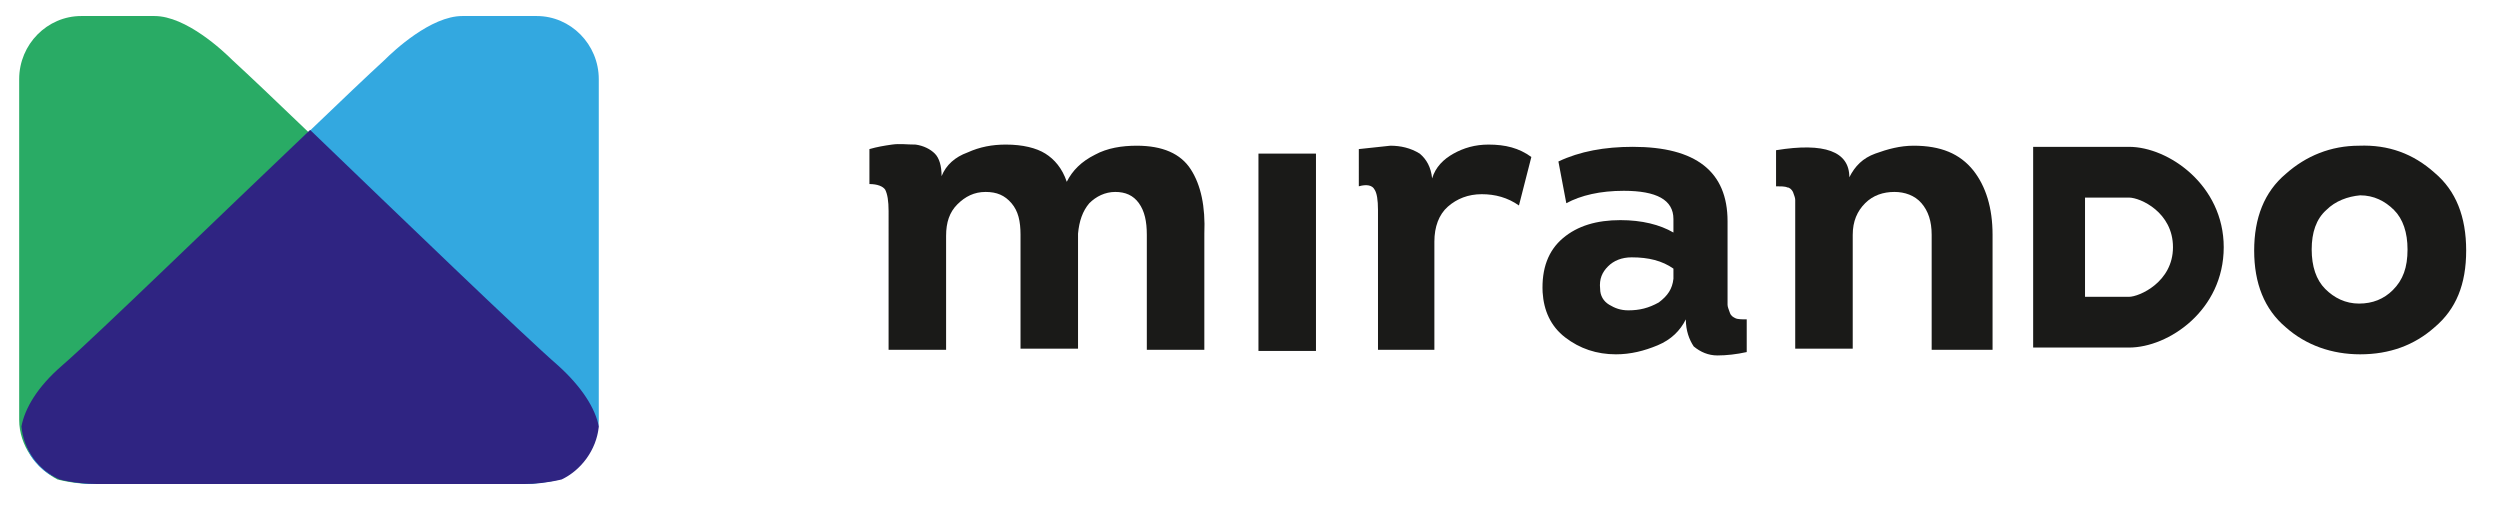 <?xml version="1.0" encoding="utf-8"?>
<!-- Generator: Adobe Illustrator 22.0.1, SVG Export Plug-In . SVG Version: 6.00 Build 0)  -->
<svg version="1.1" id="Ebene_1" xmlns="http://www.w3.org/2000/svg" xmlns:xlink="http://www.w3.org/1999/xlink" x="0px" y="0px"
	 viewBox="0 0 221.7 44.7" width="221" height="45" style="enable-background:new 0 0 221.7 44.7;" xml:space="preserve">
<style type="text/css">
	.st0{fill:#1A1A18;}
	.st1{fill:#29AB65;}
	.st2{fill:#33A8E0;}
	.st3{fill:#2F2482;}
</style>
<g>
	<path class="st0" d="M106.9,30.8h-5.2V20.6c0-1.2-0.2-2.1-0.7-2.8c-0.5-0.7-1.2-1-2.1-1c-0.9,0-1.7,0.4-2.3,1
		c-0.6,0.7-0.9,1.6-1,2.7v10.2h-5.1V20.6c0-1.2-0.2-2.1-0.8-2.8c-0.6-0.7-1.3-1-2.3-1c-1,0-1.8,0.4-2.5,1.1c-0.7,0.7-1,1.6-1,2.8
		v10.1h-5.1V18.5c0-0.9-0.1-1.5-0.3-1.9c-0.2-0.3-0.7-0.5-1.4-0.5v-3.1c0.7-0.2,1.3-0.3,2-0.4c0.7-0.1,1.3,0,2.1,0
		c0.7,0.1,1.3,0.4,1.7,0.8s0.6,1.1,0.6,2c0.4-1,1.2-1.7,2.3-2.1c1.1-0.5,2.2-0.7,3.4-0.7c1.5,0,2.7,0.3,3.5,0.8
		c0.8,0.5,1.5,1.3,1.9,2.5c0.5-1,1.3-1.8,2.5-2.4c1.1-0.6,2.4-0.8,3.7-0.8c2.3,0,3.9,0.7,4.8,2.1c0.9,1.4,1.3,3.3,1.2,5.7V30.8z"/>
	<path class="st0" d="M116.7,13.4v17.5h-5.1V13.4H116.7z"/>
	<path class="st0" d="M127,15.6c0.3-1,1-1.7,1.9-2.2c0.9-0.5,1.9-0.8,3.1-0.8c1.5,0,2.7,0.3,3.8,1.1l-1.1,4.3c-1-0.7-2.1-1-3.3-1
		c-1.2,0-2.2,0.4-3,1.1c-0.8,0.7-1.2,1.8-1.2,3.1v9.6h-5V18.4c0-0.9-0.1-1.5-0.3-1.8c-0.2-0.4-0.7-0.5-1.4-0.3V13
		c0.9-0.1,1.9-0.2,2.8-0.3c0.9,0,1.8,0.2,2.6,0.7C126.5,13.9,126.9,14.6,127,15.6z"/>
	<path class="st0" d="M149.5,28.1c-0.5,1-1.3,1.8-2.5,2.3c-1.2,0.5-2.4,0.8-3.7,0.8c-1.7,0-3.2-0.5-4.5-1.5c-1.3-1-1.9-2.4-2-4
		c-0.1-2.1,0.5-3.7,1.8-4.8c1.3-1.1,3-1.6,5.1-1.6c1.9,0,3.5,0.4,4.7,1.1v-1.2c0-1.7-1.5-2.5-4.4-2.5c-2.1,0-3.8,0.4-5.1,1.1
		l-0.7-3.7c1.9-0.9,4.1-1.3,6.6-1.3c5.6,0,8.4,2.2,8.4,6.6v6.4c0,0.5,0,0.8,0,1c0,0.2,0.1,0.4,0.2,0.7c0.1,0.3,0.3,0.4,0.5,0.5
		c0.2,0.1,0.6,0.1,1,0.1l0,2.9c-0.9,0.2-1.8,0.3-2.6,0.3s-1.5-0.3-2.1-0.8C149.8,29.9,149.5,29.1,149.5,28.1z M148.4,24.5v-0.9
		c-1-0.7-2.2-1-3.7-1c-0.9,0-1.6,0.3-2.1,0.8c-0.5,0.5-0.8,1.1-0.7,2c0,0.6,0.3,1.1,0.8,1.4c0.5,0.3,1,0.5,1.7,0.5
		c1,0,1.8-0.2,2.7-0.7C147.9,26,148.3,25.4,148.4,24.5z"/>
	<path class="st0" d="M176.5,30.8h-5.2V20.6c0-1.2-0.3-2.1-0.9-2.8s-1.5-1-2.4-1c-1,0-1.9,0.3-2.6,1c-0.7,0.7-1.1,1.6-1.1,2.8v10.1
		h-5.1V18.6c0-0.5,0-0.9,0-1.1c0-0.2-0.1-0.4-0.2-0.7c-0.1-0.2-0.3-0.4-0.5-0.4c-0.2-0.1-0.6-0.1-1-0.1v-3.2
		c4.3-0.7,6.5,0.1,6.5,2.4c0.5-1,1.2-1.7,2.3-2.1c1.1-0.4,2.2-0.7,3.4-0.7c2.4,0,4.1,0.7,5.3,2.2c1.1,1.4,1.7,3.3,1.7,5.7V30.8z"/>
	<path class="st0" d="M215.9,15.1c1.9,1.6,2.8,3.9,2.8,6.9s-0.9,5.2-2.8,6.8c-1.8,1.6-4,2.4-6.6,2.4c-2.5,0-4.8-0.8-6.6-2.4
		c-1.9-1.6-2.8-3.9-2.8-6.8c0-2.9,0.9-5.2,2.8-6.8c1.8-1.6,4-2.5,6.5-2.5C211.8,12.6,214,13.4,215.9,15.1z M206.3,18.4
		c-0.9,0.8-1.3,2-1.3,3.5s0.4,2.7,1.2,3.5c0.8,0.8,1.8,1.3,3,1.3c1.2,0,2.2-0.4,3-1.2c0.9-0.9,1.3-2,1.3-3.6c0-1.5-0.4-2.7-1.2-3.5
		c-0.8-0.8-1.8-1.3-3-1.3C208.2,17.2,207.1,17.6,206.3,18.4z"/>
	<path class="st0" d="M188.8,30.6h-8.5V12.8h8.5c3.5,0,8.4,3.4,8.4,8.9l0,0l0,0l0,0c0,0,0,0,0,0c0,0,0,0,0,0v0
		C197.2,27.3,192.3,30.6,188.8,30.6z M184.9,26.1h3.9c0.9,0,3.9-1.3,3.9-4.4s-2.9-4.4-3.9-4.4h-3.9V26.1z"/>
</g>
<g>
	<path class="st1" d="M1.7,37V6.8c0-3.1,2.5-5.6,5.5-5.6h6.5c2.8,0,6.1,3.1,6.9,3.9c6.1,5.6,24.3,23.5,28.2,27
		c3.5,3.1,4.4,6.1,3.1,8.2c-0.4,0.6-0.9,1.1-1.5,1.5c-1,0.5-2.4,0.9-4.1,0.9h-38c-0.9,0-2-0.1-3.2-0.4C3.2,41.3,1.7,39.3,1.7,37z"/>
	<path class="st2" d="M53.1,37V6.8c0-3.1-2.5-5.6-5.5-5.6H41c-2.8,0-6.1,3.1-6.9,3.9c-6.1,5.6-24.3,23.5-28.2,27
		c-3.5,3.1-4.4,6.1-3.1,8.2c0.4,0.6,0.9,1.1,1.5,1.5c1,0.5,2.4,0.9,4.1,0.9h38c0.9,0,2-0.1,3.2-0.4C51.6,41.3,53.1,39.3,53.1,37z"/>
	<path class="st3" d="M53.1,37.6c-0.3-1.6-1.5-3.5-3.6-5.4c-3-2.6-14.1-13.3-22-20.9c-8,7.6-19,18.3-22,20.9
		c-2.2,1.9-3.3,3.8-3.6,5.4c0.2,2.1,1.5,3.9,3.4,4.7c1.2,0.3,2.4,0.4,3.3,0.4h37.9c0.9,0,2-0.1,3.3-0.4
		C51.5,41.5,52.9,39.7,53.1,37.6z"/>
</g>
</svg>
